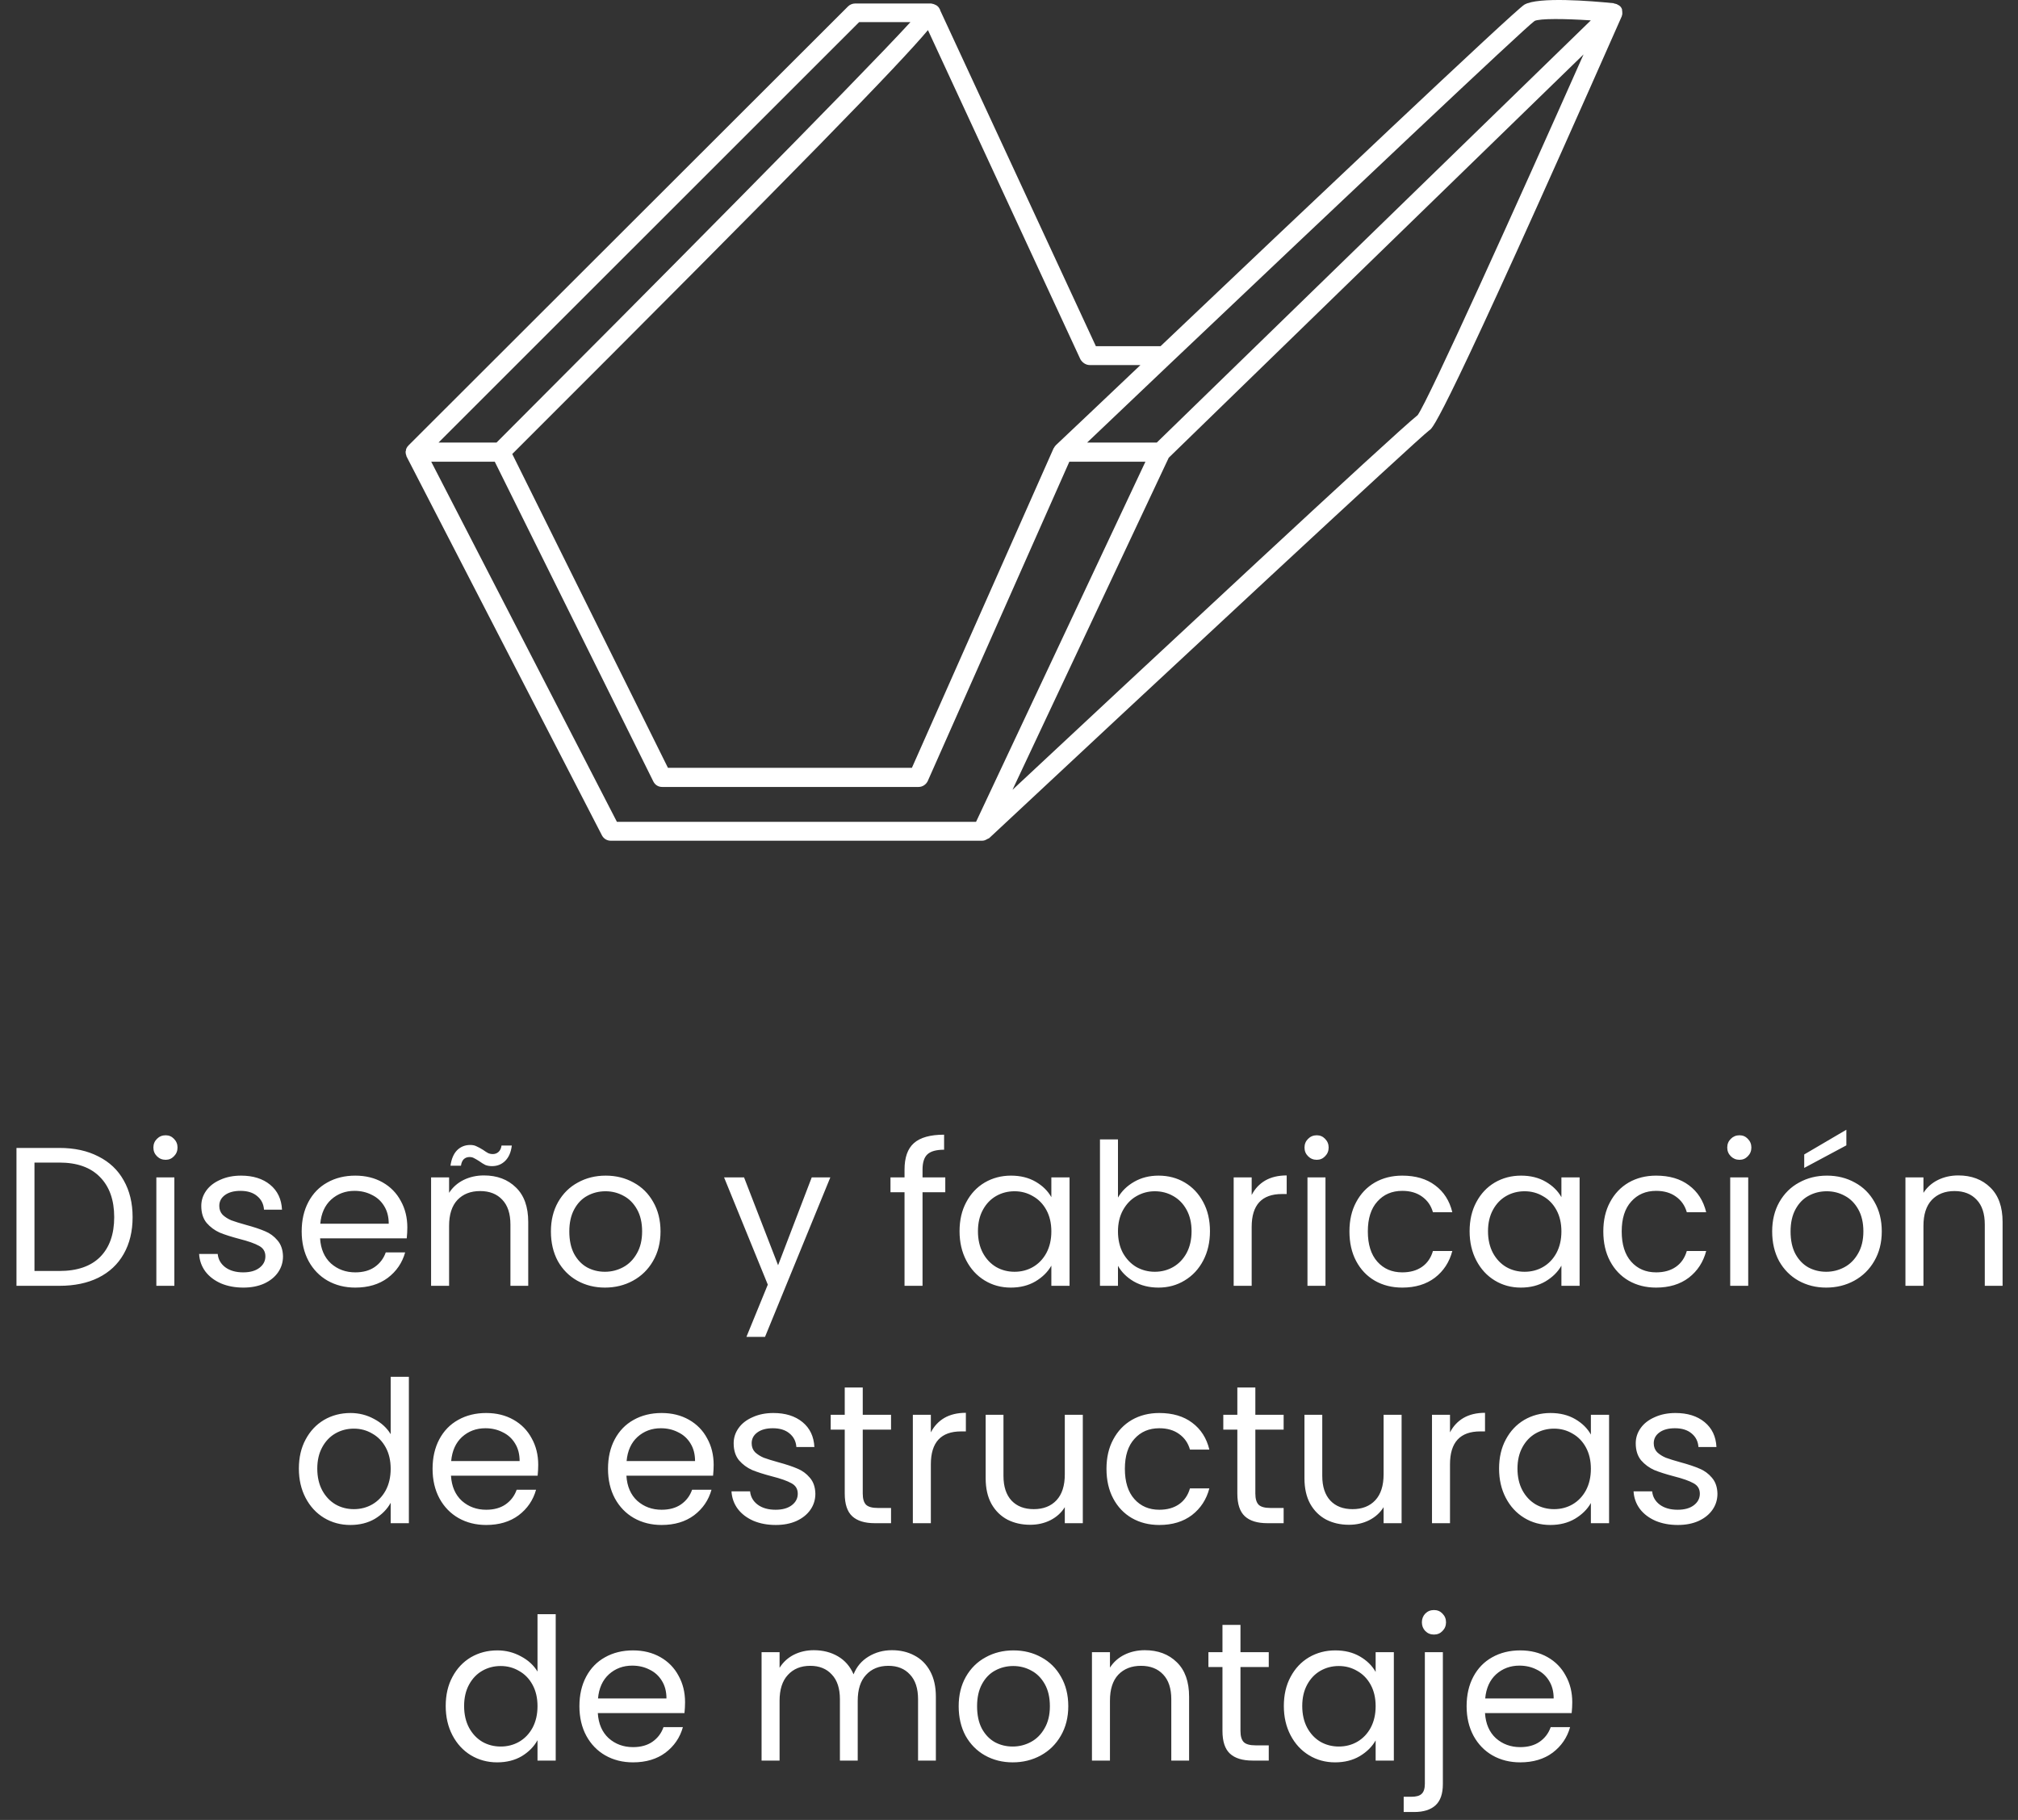 <svg width="204" height="184" viewBox="0 0 204 184" fill="none" xmlns="http://www.w3.org/2000/svg">
<rect x="0" y="0" width="204" height="184" fill="#333333" stroke="none"/>
<path d="M163.971 0.99C163.971 0.961 163.971 0.961 163.971 0.933C163.912 0.788 163.823 0.643 163.676 0.557C163.646 0.528 163.617 0.499 163.558 0.499C163.499 0.47 163.47 0.412 163.411 0.412C163.352 0.383 163.263 0.383 163.175 0.354C163.145 0.354 163.145 0.325 163.116 0.325C160.847 0.094 155.484 -0.34 154.099 0.47C153.156 1.019 131.408 21.61 117.323 34.999H110.781L95.045 1.048C95.045 1.019 95.015 0.961 95.015 0.933L94.986 0.904C94.927 0.759 94.809 0.643 94.691 0.557C94.662 0.528 94.632 0.528 94.573 0.499C94.426 0.412 94.278 0.383 94.131 0.354H94.102H86.44C86.175 0.354 85.909 0.47 85.733 0.643L41.295 45.034C41.265 45.063 41.236 45.121 41.206 45.15C41.177 45.179 41.147 45.179 41.147 45.208C41.147 45.236 41.147 45.265 41.118 45.265C41.059 45.381 41.029 45.468 41.029 45.583C41.029 45.612 41 45.641 41 45.67C41 45.815 41.029 45.959 41.088 46.104V46.133L60.861 84.48C61.038 84.798 61.362 85 61.746 85H99.288C99.465 85 99.612 84.942 99.76 84.855C99.789 84.826 99.818 84.826 99.877 84.798C99.907 84.769 99.966 84.769 99.995 84.74C117.234 68.632 143.313 44.369 144.492 43.501C144.846 43.299 145.759 42.807 163.941 1.655C163.971 1.627 163.941 1.569 163.971 1.54C163.971 1.511 164 1.453 164 1.424C164 1.28 164 1.135 163.971 0.99ZM155.13 2.118C155.661 1.858 158.195 1.887 160.817 2.06L116.939 44.745H109.897C112.608 42.171 115.495 39.424 118.442 36.618C135.21 20.713 154.04 2.899 155.13 2.118ZM110.162 36.908H115.289C111.488 40.523 108.394 43.443 106.743 45.005C106.655 45.092 106.596 45.179 106.537 45.294C106.537 45.294 106.537 45.294 106.508 45.323L92.186 77.626H67.521L51.785 45.901C81.43 16.288 90.89 6.514 93.807 3.044L109.219 36.329C109.425 36.676 109.779 36.908 110.162 36.908ZM86.852 2.234H92.039C86.735 8.018 65.164 29.765 50.194 44.745H44.33L86.852 2.234ZM43.593 46.682H50.017L66.048 79.014C66.225 79.361 66.549 79.563 66.932 79.563H92.864C93.247 79.563 93.601 79.332 93.778 78.985L108.099 46.682H115.79L98.669 83.091H62.364L43.593 46.682ZM143.313 41.969C140.691 44.08 116.291 66.839 102.353 79.852L118.148 46.278L160.081 5.502C153.274 20.829 144.404 40.465 143.313 41.969Z" fill="white"></path>
<path d="M6.005 116.06C7.525 116.06 8.838 116.347 9.945 116.92C11.065 117.48 11.918 118.287 12.505 119.34C13.105 120.393 13.405 121.633 13.405 123.06C13.405 124.487 13.105 125.727 12.505 126.78C11.918 127.82 11.065 128.62 9.945 129.18C8.838 129.727 7.525 130 6.005 130H1.665V116.06H6.005ZM6.005 128.5C7.805 128.5 9.178 128.027 10.125 127.08C11.072 126.12 11.545 124.78 11.545 123.06C11.545 121.327 11.065 119.973 10.105 119C9.158 118.027 7.792 117.54 6.005 117.54H3.485V128.5H6.005ZM16.746 117.26C16.399 117.26 16.106 117.14 15.866 116.9C15.626 116.66 15.506 116.367 15.506 116.02C15.506 115.673 15.626 115.38 15.866 115.14C16.106 114.9 16.399 114.78 16.746 114.78C17.079 114.78 17.359 114.9 17.586 115.14C17.826 115.38 17.946 115.673 17.946 116.02C17.946 116.367 17.826 116.66 17.586 116.9C17.359 117.14 17.079 117.26 16.746 117.26ZM17.626 119.04V130H15.806V119.04H17.626ZM24.608 130.18C23.767 130.18 23.014 130.04 22.348 129.76C21.681 129.467 21.154 129.067 20.767 128.56C20.381 128.04 20.168 127.447 20.128 126.78H22.008C22.061 127.327 22.314 127.773 22.767 128.12C23.234 128.467 23.841 128.64 24.587 128.64C25.281 128.64 25.828 128.487 26.227 128.18C26.628 127.873 26.828 127.487 26.828 127.02C26.828 126.54 26.614 126.187 26.188 125.96C25.761 125.72 25.101 125.487 24.207 125.26C23.394 125.047 22.727 124.833 22.207 124.62C21.701 124.393 21.261 124.067 20.887 123.64C20.527 123.2 20.348 122.627 20.348 121.92C20.348 121.36 20.514 120.847 20.848 120.38C21.181 119.913 21.654 119.547 22.267 119.28C22.881 119 23.581 118.86 24.367 118.86C25.581 118.86 26.561 119.167 27.308 119.78C28.054 120.393 28.454 121.233 28.508 122.3H26.688C26.648 121.727 26.414 121.267 25.988 120.92C25.574 120.573 25.014 120.4 24.308 120.4C23.654 120.4 23.134 120.54 22.747 120.82C22.361 121.1 22.168 121.467 22.168 121.92C22.168 122.28 22.281 122.58 22.508 122.82C22.747 123.047 23.041 123.233 23.387 123.38C23.747 123.513 24.241 123.667 24.867 123.84C25.654 124.053 26.294 124.267 26.788 124.48C27.281 124.68 27.701 124.987 28.047 125.4C28.407 125.813 28.594 126.353 28.608 127.02C28.608 127.62 28.441 128.16 28.108 128.64C27.774 129.12 27.301 129.5 26.688 129.78C26.087 130.047 25.394 130.18 24.608 130.18ZM41.177 124.1C41.177 124.447 41.157 124.813 41.117 125.2H32.357C32.423 126.28 32.79 127.127 33.457 127.74C34.137 128.34 34.957 128.64 35.917 128.64C36.703 128.64 37.357 128.46 37.877 128.1C38.41 127.727 38.783 127.233 38.997 126.62H40.957C40.663 127.673 40.077 128.533 39.197 129.2C38.317 129.853 37.223 130.18 35.917 130.18C34.877 130.18 33.943 129.947 33.117 129.48C32.303 129.013 31.663 128.353 31.197 127.5C30.73 126.633 30.497 125.633 30.497 124.5C30.497 123.367 30.723 122.373 31.177 121.52C31.63 120.667 32.263 120.013 33.077 119.56C33.903 119.093 34.85 118.86 35.917 118.86C36.957 118.86 37.877 119.087 38.677 119.54C39.477 119.993 40.09 120.62 40.517 121.42C40.957 122.207 41.177 123.1 41.177 124.1ZM39.297 123.72C39.297 123.027 39.143 122.433 38.837 121.94C38.53 121.433 38.11 121.053 37.577 120.8C37.057 120.533 36.477 120.4 35.837 120.4C34.917 120.4 34.13 120.693 33.477 121.28C32.837 121.867 32.47 122.68 32.377 123.72H39.297ZM48.919 118.84C50.252 118.84 51.332 119.247 52.159 120.06C52.986 120.86 53.399 122.02 53.399 123.54V130H51.599V123.8C51.599 122.707 51.326 121.873 50.779 121.3C50.232 120.713 49.486 120.42 48.539 120.42C47.579 120.42 46.812 120.72 46.239 121.32C45.679 121.92 45.399 122.793 45.399 123.94V130H43.579V119.04H45.399V120.6C45.759 120.04 46.246 119.607 46.859 119.3C47.486 118.993 48.172 118.84 48.919 118.84ZM45.539 117.86C45.632 117.18 45.852 116.66 46.199 116.3C46.559 115.94 47.006 115.76 47.539 115.76C47.792 115.76 48.006 115.807 48.179 115.9C48.366 115.98 48.586 116.1 48.839 116.26C49.026 116.393 49.192 116.5 49.339 116.58C49.486 116.647 49.646 116.68 49.819 116.68C50.046 116.68 50.239 116.607 50.399 116.46C50.559 116.313 50.659 116.1 50.699 115.82H51.739C51.659 116.487 51.439 117 51.079 117.36C50.719 117.72 50.272 117.9 49.739 117.9C49.486 117.9 49.259 117.86 49.059 117.78C48.872 117.687 48.659 117.553 48.419 117.38C48.206 117.247 48.032 117.147 47.899 117.08C47.779 117.013 47.632 116.98 47.459 116.98C47.232 116.98 47.039 117.053 46.879 117.2C46.732 117.347 46.639 117.567 46.599 117.86H45.539ZM61.152 130.18C60.125 130.18 59.192 129.947 58.352 129.48C57.525 129.013 56.872 128.353 56.392 127.5C55.925 126.633 55.692 125.633 55.692 124.5C55.692 123.38 55.932 122.393 56.412 121.54C56.905 120.673 57.572 120.013 58.412 119.56C59.252 119.093 60.192 118.86 61.232 118.86C62.272 118.86 63.212 119.093 64.052 119.56C64.892 120.013 65.552 120.667 66.032 121.52C66.525 122.373 66.772 123.367 66.772 124.5C66.772 125.633 66.519 126.633 66.012 127.5C65.519 128.353 64.845 129.013 63.992 129.48C63.139 129.947 62.192 130.18 61.152 130.18ZM61.152 128.58C61.805 128.58 62.419 128.427 62.992 128.12C63.565 127.813 64.025 127.353 64.372 126.74C64.732 126.127 64.912 125.38 64.912 124.5C64.912 123.62 64.739 122.873 64.392 122.26C64.045 121.647 63.592 121.193 63.032 120.9C62.472 120.593 61.865 120.44 61.212 120.44C60.545 120.44 59.932 120.593 59.372 120.9C58.825 121.193 58.385 121.647 58.052 122.26C57.719 122.873 57.552 123.62 57.552 124.5C57.552 125.393 57.712 126.147 58.032 126.76C58.365 127.373 58.805 127.833 59.352 128.14C59.899 128.433 60.499 128.58 61.152 128.58ZM83.937 119.04L77.337 135.16H75.457L77.617 129.88L73.197 119.04H75.217L78.657 127.92L82.057 119.04H83.937ZM95.559 120.54H93.259V130H91.439V120.54H90.019V119.04H91.439V118.26C91.439 117.033 91.752 116.14 92.379 115.58C93.019 115.007 94.039 114.72 95.439 114.72V116.24C94.639 116.24 94.072 116.4 93.739 116.72C93.419 117.027 93.259 117.54 93.259 118.26V119.04H95.559V120.54ZM97.001 124.48C97.001 123.36 97.227 122.38 97.681 121.54C98.134 120.687 98.754 120.027 99.541 119.56C100.341 119.093 101.227 118.86 102.201 118.86C103.161 118.86 103.994 119.067 104.701 119.48C105.407 119.893 105.934 120.413 106.281 121.04V119.04H108.121V130H106.281V127.96C105.921 128.6 105.381 129.133 104.661 129.56C103.954 129.973 103.127 130.18 102.181 130.18C101.207 130.18 100.327 129.94 99.541 129.46C98.754 128.98 98.134 128.307 97.681 127.44C97.227 126.573 97.001 125.587 97.001 124.48ZM106.281 124.5C106.281 123.673 106.114 122.953 105.781 122.34C105.447 121.727 104.994 121.26 104.421 120.94C103.861 120.607 103.241 120.44 102.561 120.44C101.881 120.44 101.261 120.6 100.701 120.92C100.141 121.24 99.694 121.707 99.361 122.32C99.027 122.933 98.861 123.653 98.861 124.48C98.861 125.32 99.027 126.053 99.361 126.68C99.694 127.293 100.141 127.767 100.701 128.1C101.261 128.42 101.881 128.58 102.561 128.58C103.241 128.58 103.861 128.42 104.421 128.1C104.994 127.767 105.447 127.293 105.781 126.68C106.114 126.053 106.281 125.327 106.281 124.5ZM113.016 121.08C113.39 120.427 113.936 119.893 114.656 119.48C115.376 119.067 116.196 118.86 117.116 118.86C118.103 118.86 118.99 119.093 119.776 119.56C120.563 120.027 121.183 120.687 121.636 121.54C122.09 122.38 122.316 123.36 122.316 124.48C122.316 125.587 122.09 126.573 121.636 127.44C121.183 128.307 120.556 128.98 119.756 129.46C118.97 129.94 118.09 130.18 117.116 130.18C116.17 130.18 115.336 129.973 114.616 129.56C113.91 129.147 113.376 128.62 113.016 127.98V130H111.196V115.2H113.016V121.08ZM120.456 124.48C120.456 123.653 120.29 122.933 119.956 122.32C119.623 121.707 119.17 121.24 118.596 120.92C118.036 120.6 117.416 120.44 116.736 120.44C116.07 120.44 115.45 120.607 114.876 120.94C114.316 121.26 113.863 121.733 113.516 122.36C113.183 122.973 113.016 123.687 113.016 124.5C113.016 125.327 113.183 126.053 113.516 126.68C113.863 127.293 114.316 127.767 114.876 128.1C115.45 128.42 116.07 128.58 116.736 128.58C117.416 128.58 118.036 128.42 118.596 128.1C119.17 127.767 119.623 127.293 119.956 126.68C120.29 126.053 120.456 125.32 120.456 124.48ZM126.532 120.82C126.852 120.193 127.305 119.707 127.892 119.36C128.492 119.013 129.219 118.84 130.072 118.84V120.72H129.592C127.552 120.72 126.532 121.827 126.532 124.04V130H124.712V119.04H126.532V120.82ZM133.113 117.26C132.766 117.26 132.473 117.14 132.233 116.9C131.993 116.66 131.873 116.367 131.873 116.02C131.873 115.673 131.993 115.38 132.233 115.14C132.473 114.9 132.766 114.78 133.113 114.78C133.446 114.78 133.726 114.9 133.953 115.14C134.193 115.38 134.313 115.673 134.313 116.02C134.313 116.367 134.193 116.66 133.953 116.9C133.726 117.14 133.446 117.26 133.113 117.26ZM133.993 119.04V130H132.173V119.04H133.993ZM136.415 124.5C136.415 123.367 136.641 122.38 137.095 121.54C137.548 120.687 138.175 120.027 138.975 119.56C139.788 119.093 140.715 118.86 141.755 118.86C143.101 118.86 144.208 119.187 145.075 119.84C145.955 120.493 146.535 121.4 146.815 122.56H144.855C144.668 121.893 144.301 121.367 143.755 120.98C143.221 120.593 142.555 120.4 141.755 120.4C140.715 120.4 139.875 120.76 139.235 121.48C138.595 122.187 138.275 123.193 138.275 124.5C138.275 125.82 138.595 126.84 139.235 127.56C139.875 128.28 140.715 128.64 141.755 128.64C142.555 128.64 143.221 128.453 143.755 128.08C144.288 127.707 144.655 127.173 144.855 126.48H146.815C146.521 127.6 145.935 128.5 145.055 129.18C144.175 129.847 143.075 130.18 141.755 130.18C140.715 130.18 139.788 129.947 138.975 129.48C138.175 129.013 137.548 128.353 137.095 127.5C136.641 126.647 136.415 125.647 136.415 124.5ZM148.563 124.48C148.563 123.36 148.79 122.38 149.243 121.54C149.696 120.687 150.316 120.027 151.103 119.56C151.903 119.093 152.79 118.86 153.763 118.86C154.723 118.86 155.556 119.067 156.263 119.48C156.97 119.893 157.496 120.413 157.843 121.04V119.04H159.683V130H157.843V127.96C157.483 128.6 156.943 129.133 156.223 129.56C155.516 129.973 154.69 130.18 153.743 130.18C152.77 130.18 151.89 129.94 151.103 129.46C150.316 128.98 149.696 128.307 149.243 127.44C148.79 126.573 148.563 125.587 148.563 124.48ZM157.843 124.5C157.843 123.673 157.676 122.953 157.343 122.34C157.01 121.727 156.556 121.26 155.983 120.94C155.423 120.607 154.803 120.44 154.123 120.44C153.443 120.44 152.823 120.6 152.263 120.92C151.703 121.24 151.256 121.707 150.923 122.32C150.59 122.933 150.423 123.653 150.423 124.48C150.423 125.32 150.59 126.053 150.923 126.68C151.256 127.293 151.703 127.767 152.263 128.1C152.823 128.42 153.443 128.58 154.123 128.58C154.803 128.58 155.423 128.42 155.983 128.1C156.556 127.767 157.01 127.293 157.343 126.68C157.676 126.053 157.843 125.327 157.843 124.5ZM162.079 124.5C162.079 123.367 162.305 122.38 162.759 121.54C163.212 120.687 163.839 120.027 164.639 119.56C165.452 119.093 166.379 118.86 167.419 118.86C168.765 118.86 169.872 119.187 170.739 119.84C171.619 120.493 172.199 121.4 172.479 122.56H170.519C170.332 121.893 169.965 121.367 169.419 120.98C168.885 120.593 168.219 120.4 167.419 120.4C166.379 120.4 165.539 120.76 164.899 121.48C164.259 122.187 163.939 123.193 163.939 124.5C163.939 125.82 164.259 126.84 164.899 127.56C165.539 128.28 166.379 128.64 167.419 128.64C168.219 128.64 168.885 128.453 169.419 128.08C169.952 127.707 170.319 127.173 170.519 126.48H172.479C172.185 127.6 171.599 128.5 170.719 129.18C169.839 129.847 168.739 130.18 167.419 130.18C166.379 130.18 165.452 129.947 164.639 129.48C163.839 129.013 163.212 128.353 162.759 127.5C162.305 126.647 162.079 125.647 162.079 124.5ZM175.847 117.26C175.501 117.26 175.207 117.14 174.967 116.9C174.727 116.66 174.607 116.367 174.607 116.02C174.607 115.673 174.727 115.38 174.967 115.14C175.207 114.9 175.501 114.78 175.847 114.78C176.181 114.78 176.461 114.9 176.687 115.14C176.927 115.38 177.047 115.673 177.047 116.02C177.047 116.367 176.927 116.66 176.687 116.9C176.461 117.14 176.181 117.26 175.847 117.26ZM176.727 119.04V130H174.907V119.04H176.727ZM184.609 130.18C183.582 130.18 182.649 129.947 181.809 129.48C180.982 129.013 180.329 128.353 179.849 127.5C179.382 126.633 179.149 125.633 179.149 124.5C179.149 123.38 179.389 122.393 179.869 121.54C180.362 120.673 181.029 120.013 181.869 119.56C182.709 119.093 183.649 118.86 184.689 118.86C185.729 118.86 186.669 119.093 187.509 119.56C188.349 120.013 189.009 120.667 189.489 121.52C189.982 122.373 190.229 123.367 190.229 124.5C190.229 125.633 189.976 126.633 189.469 127.5C188.976 128.353 188.302 129.013 187.449 129.48C186.596 129.947 185.649 130.18 184.609 130.18ZM184.609 128.58C185.262 128.58 185.876 128.427 186.449 128.12C187.022 127.813 187.482 127.353 187.829 126.74C188.189 126.127 188.369 125.38 188.369 124.5C188.369 123.62 188.196 122.873 187.849 122.26C187.502 121.647 187.049 121.193 186.489 120.9C185.929 120.593 185.322 120.44 184.669 120.44C184.002 120.44 183.389 120.593 182.829 120.9C182.282 121.193 181.842 121.647 181.509 122.26C181.176 122.873 181.009 123.62 181.009 124.5C181.009 125.393 181.169 126.147 181.489 126.76C181.822 127.373 182.262 127.833 182.809 128.14C183.356 128.433 183.956 128.58 184.609 128.58ZM186.649 115.8L182.389 118.08V116.72L186.649 114.22V115.8ZM197.962 118.84C199.295 118.84 200.375 119.247 201.202 120.06C202.029 120.86 202.442 122.02 202.442 123.54V130H200.642V123.8C200.642 122.707 200.369 121.873 199.822 121.3C199.275 120.713 198.529 120.42 197.582 120.42C196.622 120.42 195.855 120.72 195.282 121.32C194.722 121.92 194.442 122.793 194.442 123.94V130H192.622V119.04H194.442V120.6C194.802 120.04 195.289 119.607 195.902 119.3C196.529 118.993 197.215 118.84 197.962 118.84ZM30.213 148.48C30.213 147.36 30.44 146.38 30.893 145.54C31.347 144.687 31.967 144.027 32.754 143.56C33.553 143.093 34.447 142.86 35.434 142.86C36.287 142.86 37.08 143.06 37.813 143.46C38.547 143.847 39.107 144.36 39.493 145V139.2H41.334V154H39.493V151.94C39.133 152.593 38.6 153.133 37.894 153.56C37.187 153.973 36.36 154.18 35.413 154.18C34.44 154.18 33.553 153.94 32.754 153.46C31.967 152.98 31.347 152.307 30.893 151.44C30.44 150.573 30.213 149.587 30.213 148.48ZM39.493 148.5C39.493 147.673 39.327 146.953 38.993 146.34C38.66 145.727 38.207 145.26 37.633 144.94C37.074 144.607 36.453 144.44 35.773 144.44C35.093 144.44 34.474 144.6 33.913 144.92C33.353 145.24 32.907 145.707 32.574 146.32C32.24 146.933 32.074 147.653 32.074 148.48C32.074 149.32 32.24 150.053 32.574 150.68C32.907 151.293 33.353 151.767 33.913 152.1C34.474 152.42 35.093 152.58 35.773 152.58C36.453 152.58 37.074 152.42 37.633 152.1C38.207 151.767 38.66 151.293 38.993 150.68C39.327 150.053 39.493 149.327 39.493 148.5ZM54.409 148.1C54.409 148.447 54.389 148.813 54.349 149.2H45.589C45.656 150.28 46.023 151.127 46.689 151.74C47.369 152.34 48.189 152.64 49.149 152.64C49.936 152.64 50.589 152.46 51.109 152.1C51.642 151.727 52.016 151.233 52.229 150.62H54.189C53.896 151.673 53.309 152.533 52.429 153.2C51.549 153.853 50.456 154.18 49.149 154.18C48.109 154.18 47.176 153.947 46.349 153.48C45.536 153.013 44.896 152.353 44.429 151.5C43.962 150.633 43.729 149.633 43.729 148.5C43.729 147.367 43.956 146.373 44.409 145.52C44.862 144.667 45.496 144.013 46.309 143.56C47.136 143.093 48.083 142.86 49.149 142.86C50.189 142.86 51.109 143.087 51.909 143.54C52.709 143.993 53.322 144.62 53.749 145.42C54.189 146.207 54.409 147.1 54.409 148.1ZM52.529 147.72C52.529 147.027 52.376 146.433 52.069 145.94C51.763 145.433 51.343 145.053 50.809 144.8C50.289 144.533 49.709 144.4 49.069 144.4C48.149 144.4 47.362 144.693 46.709 145.28C46.069 145.867 45.703 146.68 45.609 147.72H52.529ZM72.144 148.1C72.144 148.447 72.124 148.813 72.084 149.2H63.324C63.39 150.28 63.757 151.127 64.424 151.74C65.103 152.34 65.924 152.64 66.883 152.64C67.67 152.64 68.323 152.46 68.844 152.1C69.377 151.727 69.75 151.233 69.963 150.62H71.924C71.63 151.673 71.043 152.533 70.163 153.2C69.284 153.853 68.19 154.18 66.883 154.18C65.844 154.18 64.91 153.947 64.084 153.48C63.27 153.013 62.63 152.353 62.163 151.5C61.697 150.633 61.464 149.633 61.464 148.5C61.464 147.367 61.69 146.373 62.144 145.52C62.597 144.667 63.23 144.013 64.043 143.56C64.87 143.093 65.817 142.86 66.883 142.86C67.924 142.86 68.844 143.087 69.644 143.54C70.444 143.993 71.057 144.62 71.484 145.42C71.924 146.207 72.144 147.1 72.144 148.1ZM70.263 147.72C70.263 147.027 70.11 146.433 69.803 145.94C69.497 145.433 69.077 145.053 68.543 144.8C68.023 144.533 67.444 144.4 66.803 144.4C65.883 144.4 65.097 144.693 64.444 145.28C63.803 145.867 63.437 146.68 63.343 147.72H70.263ZM78.426 154.18C77.586 154.18 76.832 154.04 76.166 153.76C75.499 153.467 74.972 153.067 74.586 152.56C74.199 152.04 73.986 151.447 73.946 150.78H75.826C75.879 151.327 76.132 151.773 76.586 152.12C77.052 152.467 77.659 152.64 78.406 152.64C79.099 152.64 79.646 152.487 80.046 152.18C80.446 151.873 80.646 151.487 80.646 151.02C80.646 150.54 80.433 150.187 80.006 149.96C79.579 149.72 78.919 149.487 78.026 149.26C77.213 149.047 76.546 148.833 76.026 148.62C75.519 148.393 75.079 148.067 74.706 147.64C74.346 147.2 74.166 146.627 74.166 145.92C74.166 145.36 74.332 144.847 74.666 144.38C74.999 143.913 75.472 143.547 76.086 143.28C76.699 143 77.399 142.86 78.186 142.86C79.399 142.86 80.379 143.167 81.126 143.78C81.873 144.393 82.272 145.233 82.326 146.3H80.506C80.466 145.727 80.233 145.267 79.806 144.92C79.392 144.573 78.832 144.4 78.126 144.4C77.472 144.4 76.953 144.54 76.566 144.82C76.179 145.1 75.986 145.467 75.986 145.92C75.986 146.28 76.099 146.58 76.326 146.82C76.566 147.047 76.859 147.233 77.206 147.38C77.566 147.513 78.059 147.667 78.686 147.84C79.472 148.053 80.112 148.267 80.606 148.48C81.099 148.68 81.519 148.987 81.866 149.4C82.226 149.813 82.412 150.353 82.426 151.02C82.426 151.62 82.259 152.16 81.926 152.64C81.593 153.12 81.119 153.5 80.506 153.78C79.906 154.047 79.213 154.18 78.426 154.18ZM87.215 144.54V151C87.215 151.533 87.328 151.913 87.555 152.14C87.782 152.353 88.175 152.46 88.735 152.46H90.075V154H88.435C87.422 154 86.662 153.767 86.155 153.3C85.648 152.833 85.395 152.067 85.395 151V144.54H83.975V143.04H85.395V140.28H87.215V143.04H90.075V144.54H87.215ZM94.1 144.82C94.42 144.193 94.874 143.707 95.46 143.36C96.06 143.013 96.787 142.84 97.64 142.84V144.72H97.16C95.12 144.72 94.1 145.827 94.1 148.04V154H92.28V143.04H94.1V144.82ZM109.461 143.04V154H107.641V152.38C107.295 152.94 106.808 153.38 106.181 153.7C105.568 154.007 104.888 154.16 104.141 154.16C103.288 154.16 102.521 153.987 101.841 153.64C101.161 153.28 100.621 152.747 100.221 152.04C99.835 151.333 99.641 150.473 99.641 149.46V143.04H101.441V149.22C101.441 150.3 101.715 151.133 102.261 151.72C102.808 152.293 103.555 152.58 104.501 152.58C105.475 152.58 106.241 152.28 106.801 151.68C107.361 151.08 107.641 150.207 107.641 149.06V143.04H109.461ZM111.854 148.5C111.854 147.367 112.081 146.38 112.534 145.54C112.987 144.687 113.614 144.027 114.414 143.56C115.227 143.093 116.154 142.86 117.194 142.86C118.541 142.86 119.647 143.187 120.514 143.84C121.394 144.493 121.974 145.4 122.254 146.56H120.294C120.107 145.893 119.741 145.367 119.194 144.98C118.661 144.593 117.994 144.4 117.194 144.4C116.154 144.4 115.314 144.76 114.674 145.48C114.034 146.187 113.714 147.193 113.714 148.5C113.714 149.82 114.034 150.84 114.674 151.56C115.314 152.28 116.154 152.64 117.194 152.64C117.994 152.64 118.661 152.453 119.194 152.08C119.727 151.707 120.094 151.173 120.294 150.48H122.254C121.961 151.6 121.374 152.5 120.494 153.18C119.614 153.847 118.514 154.18 117.194 154.18C116.154 154.18 115.227 153.947 114.414 153.48C113.614 153.013 112.987 152.353 112.534 151.5C112.081 150.647 111.854 149.647 111.854 148.5ZM126.903 144.54V151C126.903 151.533 127.016 151.913 127.243 152.14C127.469 152.353 127.863 152.46 128.423 152.46H129.763V154H128.123C127.109 154 126.349 153.767 125.843 153.3C125.336 152.833 125.083 152.067 125.083 151V144.54H123.663V143.04H125.083V140.28H126.903V143.04H129.763V144.54H126.903ZM141.688 143.04V154H139.868V152.38C139.521 152.94 139.034 153.38 138.408 153.7C137.794 154.007 137.114 154.16 136.368 154.16C135.514 154.16 134.748 153.987 134.068 153.64C133.388 153.28 132.848 152.747 132.448 152.04C132.061 151.333 131.868 150.473 131.868 149.46V143.04H133.668V149.22C133.668 150.3 133.941 151.133 134.488 151.72C135.034 152.293 135.781 152.58 136.728 152.58C137.701 152.58 138.468 152.28 139.028 151.68C139.588 151.08 139.868 150.207 139.868 149.06V143.04H141.688ZM146.581 144.82C146.901 144.193 147.354 143.707 147.941 143.36C148.541 143.013 149.267 142.84 150.121 142.84V144.72H149.641C147.601 144.72 146.581 145.827 146.581 148.04V154H144.761V143.04H146.581V144.82ZM151.542 148.48C151.542 147.36 151.768 146.38 152.222 145.54C152.675 144.687 153.295 144.027 154.082 143.56C154.882 143.093 155.768 142.86 156.742 142.86C157.702 142.86 158.535 143.067 159.242 143.48C159.948 143.893 160.475 144.413 160.822 145.04V143.04H162.662V154H160.822V151.96C160.462 152.6 159.922 153.133 159.202 153.56C158.495 153.973 157.668 154.18 156.722 154.18C155.748 154.18 154.868 153.94 154.082 153.46C153.295 152.98 152.675 152.307 152.222 151.44C151.768 150.573 151.542 149.587 151.542 148.48ZM160.822 148.5C160.822 147.673 160.655 146.953 160.322 146.34C159.988 145.727 159.535 145.26 158.962 144.94C158.402 144.607 157.782 144.44 157.102 144.44C156.422 144.44 155.802 144.6 155.242 144.92C154.682 145.24 154.235 145.707 153.902 146.32C153.568 146.933 153.402 147.653 153.402 148.48C153.402 149.32 153.568 150.053 153.902 150.68C154.235 151.293 154.682 151.767 155.242 152.1C155.802 152.42 156.422 152.58 157.102 152.58C157.782 152.58 158.402 152.42 158.962 152.1C159.535 151.767 159.988 151.293 160.322 150.68C160.655 150.053 160.822 149.327 160.822 148.5ZM169.617 154.18C168.777 154.18 168.024 154.04 167.357 153.76C166.691 153.467 166.164 153.067 165.777 152.56C165.391 152.04 165.177 151.447 165.137 150.78H167.017C167.071 151.327 167.324 151.773 167.777 152.12C168.244 152.467 168.851 152.64 169.597 152.64C170.291 152.64 170.837 152.487 171.237 152.18C171.637 151.873 171.837 151.487 171.837 151.02C171.837 150.54 171.624 150.187 171.197 149.96C170.771 149.72 170.111 149.487 169.217 149.26C168.404 149.047 167.737 148.833 167.217 148.62C166.711 148.393 166.271 148.067 165.897 147.64C165.537 147.2 165.357 146.627 165.357 145.92C165.357 145.36 165.524 144.847 165.857 144.38C166.191 143.913 166.664 143.547 167.277 143.28C167.891 143 168.591 142.86 169.377 142.86C170.591 142.86 171.571 143.167 172.317 143.78C173.064 144.393 173.464 145.233 173.517 146.3H171.697C171.657 145.727 171.424 145.267 170.997 144.92C170.584 144.573 170.024 144.4 169.317 144.4C168.664 144.4 168.144 144.54 167.757 144.82C167.371 145.1 167.177 145.467 167.177 145.92C167.177 146.28 167.291 146.58 167.517 146.82C167.757 147.047 168.051 147.233 168.397 147.38C168.757 147.513 169.251 147.667 169.877 147.84C170.664 148.053 171.304 148.267 171.797 148.48C172.291 148.68 172.711 148.987 173.057 149.4C173.417 149.813 173.604 150.353 173.617 151.02C173.617 151.62 173.451 152.16 173.117 152.64C172.784 153.12 172.311 153.5 171.697 153.78C171.097 154.047 170.404 154.18 169.617 154.18ZM45.057 172.48C45.057 171.36 45.284 170.38 45.737 169.54C46.191 168.687 46.811 168.027 47.597 167.56C48.397 167.093 49.291 166.86 50.277 166.86C51.131 166.86 51.924 167.06 52.657 167.46C53.391 167.847 53.951 168.36 54.337 169V163.2H56.177V178H54.337V175.94C53.977 176.593 53.444 177.133 52.737 177.56C52.031 177.973 51.204 178.18 50.257 178.18C49.284 178.18 48.397 177.94 47.597 177.46C46.811 176.98 46.191 176.307 45.737 175.44C45.284 174.573 45.057 173.587 45.057 172.48ZM54.337 172.5C54.337 171.673 54.171 170.953 53.837 170.34C53.504 169.727 53.051 169.26 52.477 168.94C51.917 168.607 51.297 168.44 50.617 168.44C49.937 168.44 49.317 168.6 48.757 168.92C48.197 169.24 47.751 169.707 47.417 170.32C47.084 170.933 46.917 171.653 46.917 172.48C46.917 173.32 47.084 174.053 47.417 174.68C47.751 175.293 48.197 175.767 48.757 176.1C49.317 176.42 49.937 176.58 50.617 176.58C51.297 176.58 51.917 176.42 52.477 176.1C53.051 175.767 53.504 175.293 53.837 174.68C54.171 174.053 54.337 173.327 54.337 172.5ZM69.253 172.1C69.253 172.447 69.233 172.813 69.193 173.2H60.433C60.5 174.28 60.866 175.127 61.533 175.74C62.213 176.34 63.033 176.64 63.993 176.64C64.78 176.64 65.433 176.46 65.953 176.1C66.486 175.727 66.86 175.233 67.073 174.62H69.033C68.74 175.673 68.153 176.533 67.273 177.2C66.393 177.853 65.3 178.18 63.993 178.18C62.953 178.18 62.02 177.947 61.193 177.48C60.38 177.013 59.74 176.353 59.273 175.5C58.806 174.633 58.573 173.633 58.573 172.5C58.573 171.367 58.8 170.373 59.253 169.52C59.706 168.667 60.34 168.013 61.153 167.56C61.98 167.093 62.926 166.86 63.993 166.86C65.033 166.86 65.953 167.087 66.753 167.54C67.553 167.993 68.166 168.62 68.593 169.42C69.033 170.207 69.253 171.1 69.253 172.1ZM67.373 171.72C67.373 171.027 67.22 170.433 66.913 169.94C66.606 169.433 66.186 169.053 65.653 168.8C65.133 168.533 64.553 168.4 63.913 168.4C62.993 168.4 62.206 168.693 61.553 169.28C60.913 169.867 60.546 170.68 60.453 171.72H67.373ZM90.167 166.84C91.021 166.84 91.781 167.02 92.447 167.38C93.114 167.727 93.641 168.253 94.027 168.96C94.414 169.667 94.607 170.527 94.607 171.54V178H92.807V171.8C92.807 170.707 92.534 169.873 91.987 169.3C91.454 168.713 90.727 168.42 89.807 168.42C88.861 168.42 88.107 168.727 87.547 169.34C86.987 169.94 86.707 170.813 86.707 171.96V178H84.907V171.8C84.907 170.707 84.634 169.873 84.087 169.3C83.554 168.713 82.827 168.42 81.907 168.42C80.961 168.42 80.207 168.727 79.647 169.34C79.087 169.94 78.807 170.813 78.807 171.96V178H76.987V167.04H78.807V168.62C79.167 168.047 79.647 167.607 80.247 167.3C80.861 166.993 81.534 166.84 82.267 166.84C83.187 166.84 84.001 167.047 84.707 167.46C85.414 167.873 85.941 168.48 86.287 169.28C86.594 168.507 87.101 167.907 87.807 167.48C88.514 167.053 89.301 166.84 90.167 166.84ZM102.373 178.18C101.346 178.18 100.413 177.947 99.573 177.48C98.746 177.013 98.093 176.353 97.613 175.5C97.146 174.633 96.913 173.633 96.913 172.5C96.913 171.38 97.153 170.393 97.633 169.54C98.126 168.673 98.793 168.013 99.633 167.56C100.473 167.093 101.413 166.86 102.453 166.86C103.493 166.86 104.433 167.093 105.273 167.56C106.113 168.013 106.773 168.667 107.253 169.52C107.746 170.373 107.993 171.367 107.993 172.5C107.993 173.633 107.739 174.633 107.233 175.5C106.739 176.353 106.066 177.013 105.213 177.48C104.359 177.947 103.413 178.18 102.373 178.18ZM102.373 176.58C103.026 176.58 103.639 176.427 104.213 176.12C104.786 175.813 105.246 175.353 105.593 174.74C105.953 174.127 106.133 173.38 106.133 172.5C106.133 171.62 105.959 170.873 105.613 170.26C105.266 169.647 104.813 169.193 104.253 168.9C103.693 168.593 103.086 168.44 102.433 168.44C101.766 168.44 101.153 168.593 100.593 168.9C100.046 169.193 99.606 169.647 99.273 170.26C98.939 170.873 98.773 171.62 98.773 172.5C98.773 173.393 98.933 174.147 99.253 174.76C99.586 175.373 100.026 175.833 100.573 176.14C101.119 176.433 101.719 176.58 102.373 176.58ZM115.726 166.84C117.059 166.84 118.139 167.247 118.966 168.06C119.792 168.86 120.206 170.02 120.206 171.54V178H118.406V171.8C118.406 170.707 118.132 169.873 117.586 169.3C117.039 168.713 116.292 168.42 115.346 168.42C114.386 168.42 113.619 168.72 113.046 169.32C112.486 169.92 112.206 170.793 112.206 171.94V178H110.386V167.04H112.206V168.6C112.566 168.04 113.052 167.607 113.666 167.3C114.292 166.993 114.979 166.84 115.726 166.84ZM125.399 168.54V175C125.399 175.533 125.512 175.913 125.739 176.14C125.965 176.353 126.359 176.46 126.919 176.46H128.259V178H126.619C125.605 178 124.845 177.767 124.339 177.3C123.832 176.833 123.579 176.067 123.579 175V168.54H122.159V167.04H123.579V164.28H125.399V167.04H128.259V168.54H125.399ZM129.784 172.48C129.784 171.36 130.01 170.38 130.464 169.54C130.917 168.687 131.537 168.027 132.324 167.56C133.124 167.093 134.01 166.86 134.984 166.86C135.944 166.86 136.777 167.067 137.484 167.48C138.19 167.893 138.717 168.413 139.064 169.04V167.04H140.904V178H139.064V175.96C138.704 176.6 138.164 177.133 137.444 177.56C136.737 177.973 135.91 178.18 134.964 178.18C133.99 178.18 133.11 177.94 132.324 177.46C131.537 176.98 130.917 176.307 130.464 175.44C130.01 174.573 129.784 173.587 129.784 172.48ZM139.064 172.5C139.064 171.673 138.897 170.953 138.564 170.34C138.23 169.727 137.777 169.26 137.204 168.94C136.644 168.607 136.024 168.44 135.344 168.44C134.664 168.44 134.044 168.6 133.484 168.92C132.924 169.24 132.477 169.707 132.144 170.32C131.81 170.933 131.644 171.653 131.644 172.48C131.644 173.32 131.81 174.053 132.144 174.68C132.477 175.293 132.924 175.767 133.484 176.1C134.044 176.42 134.664 176.58 135.344 176.58C136.024 176.58 136.644 176.42 137.204 176.1C137.777 175.767 138.23 175.293 138.564 174.68C138.897 174.053 139.064 173.327 139.064 172.5ZM144.959 165.26C144.613 165.26 144.319 165.14 144.079 164.9C143.853 164.66 143.739 164.367 143.739 164.02C143.739 163.673 143.853 163.38 144.079 163.14C144.319 162.9 144.613 162.78 144.959 162.78C145.306 162.78 145.593 162.9 145.819 163.14C146.059 163.38 146.179 163.673 146.179 164.02C146.179 164.367 146.059 164.66 145.819 164.9C145.593 165.14 145.306 165.26 144.959 165.26ZM145.859 180.38C145.859 181.353 145.613 182.067 145.119 182.52C144.626 182.973 143.906 183.2 142.959 183.2H141.899V181.66H142.659C143.166 181.66 143.519 181.56 143.719 181.36C143.933 181.16 144.039 180.82 144.039 180.34V167.04H145.859V180.38ZM158.94 172.1C158.94 172.447 158.92 172.813 158.88 173.2H150.12C150.187 174.28 150.554 175.127 151.22 175.74C151.9 176.34 152.72 176.64 153.68 176.64C154.467 176.64 155.12 176.46 155.64 176.1C156.174 175.727 156.547 175.233 156.76 174.62H158.72C158.427 175.673 157.84 176.533 156.96 177.2C156.08 177.853 154.987 178.18 153.68 178.18C152.64 178.18 151.707 177.947 150.88 177.48C150.067 177.013 149.427 176.353 148.96 175.5C148.494 174.633 148.26 173.633 148.26 172.5C148.26 171.367 148.487 170.373 148.94 169.52C149.394 168.667 150.027 168.013 150.84 167.56C151.667 167.093 152.614 166.86 153.68 166.86C154.72 166.86 155.64 167.087 156.44 167.54C157.24 167.993 157.854 168.62 158.28 169.42C158.72 170.207 158.94 171.1 158.94 172.1ZM157.06 171.72C157.06 171.027 156.907 170.433 156.6 169.94C156.294 169.433 155.874 169.053 155.34 168.8C154.82 168.533 154.24 168.4 153.6 168.4C152.68 168.4 151.894 168.693 151.24 169.28C150.6 169.867 150.234 170.68 150.14 171.72H157.06Z" fill="white"></path>
</svg>
